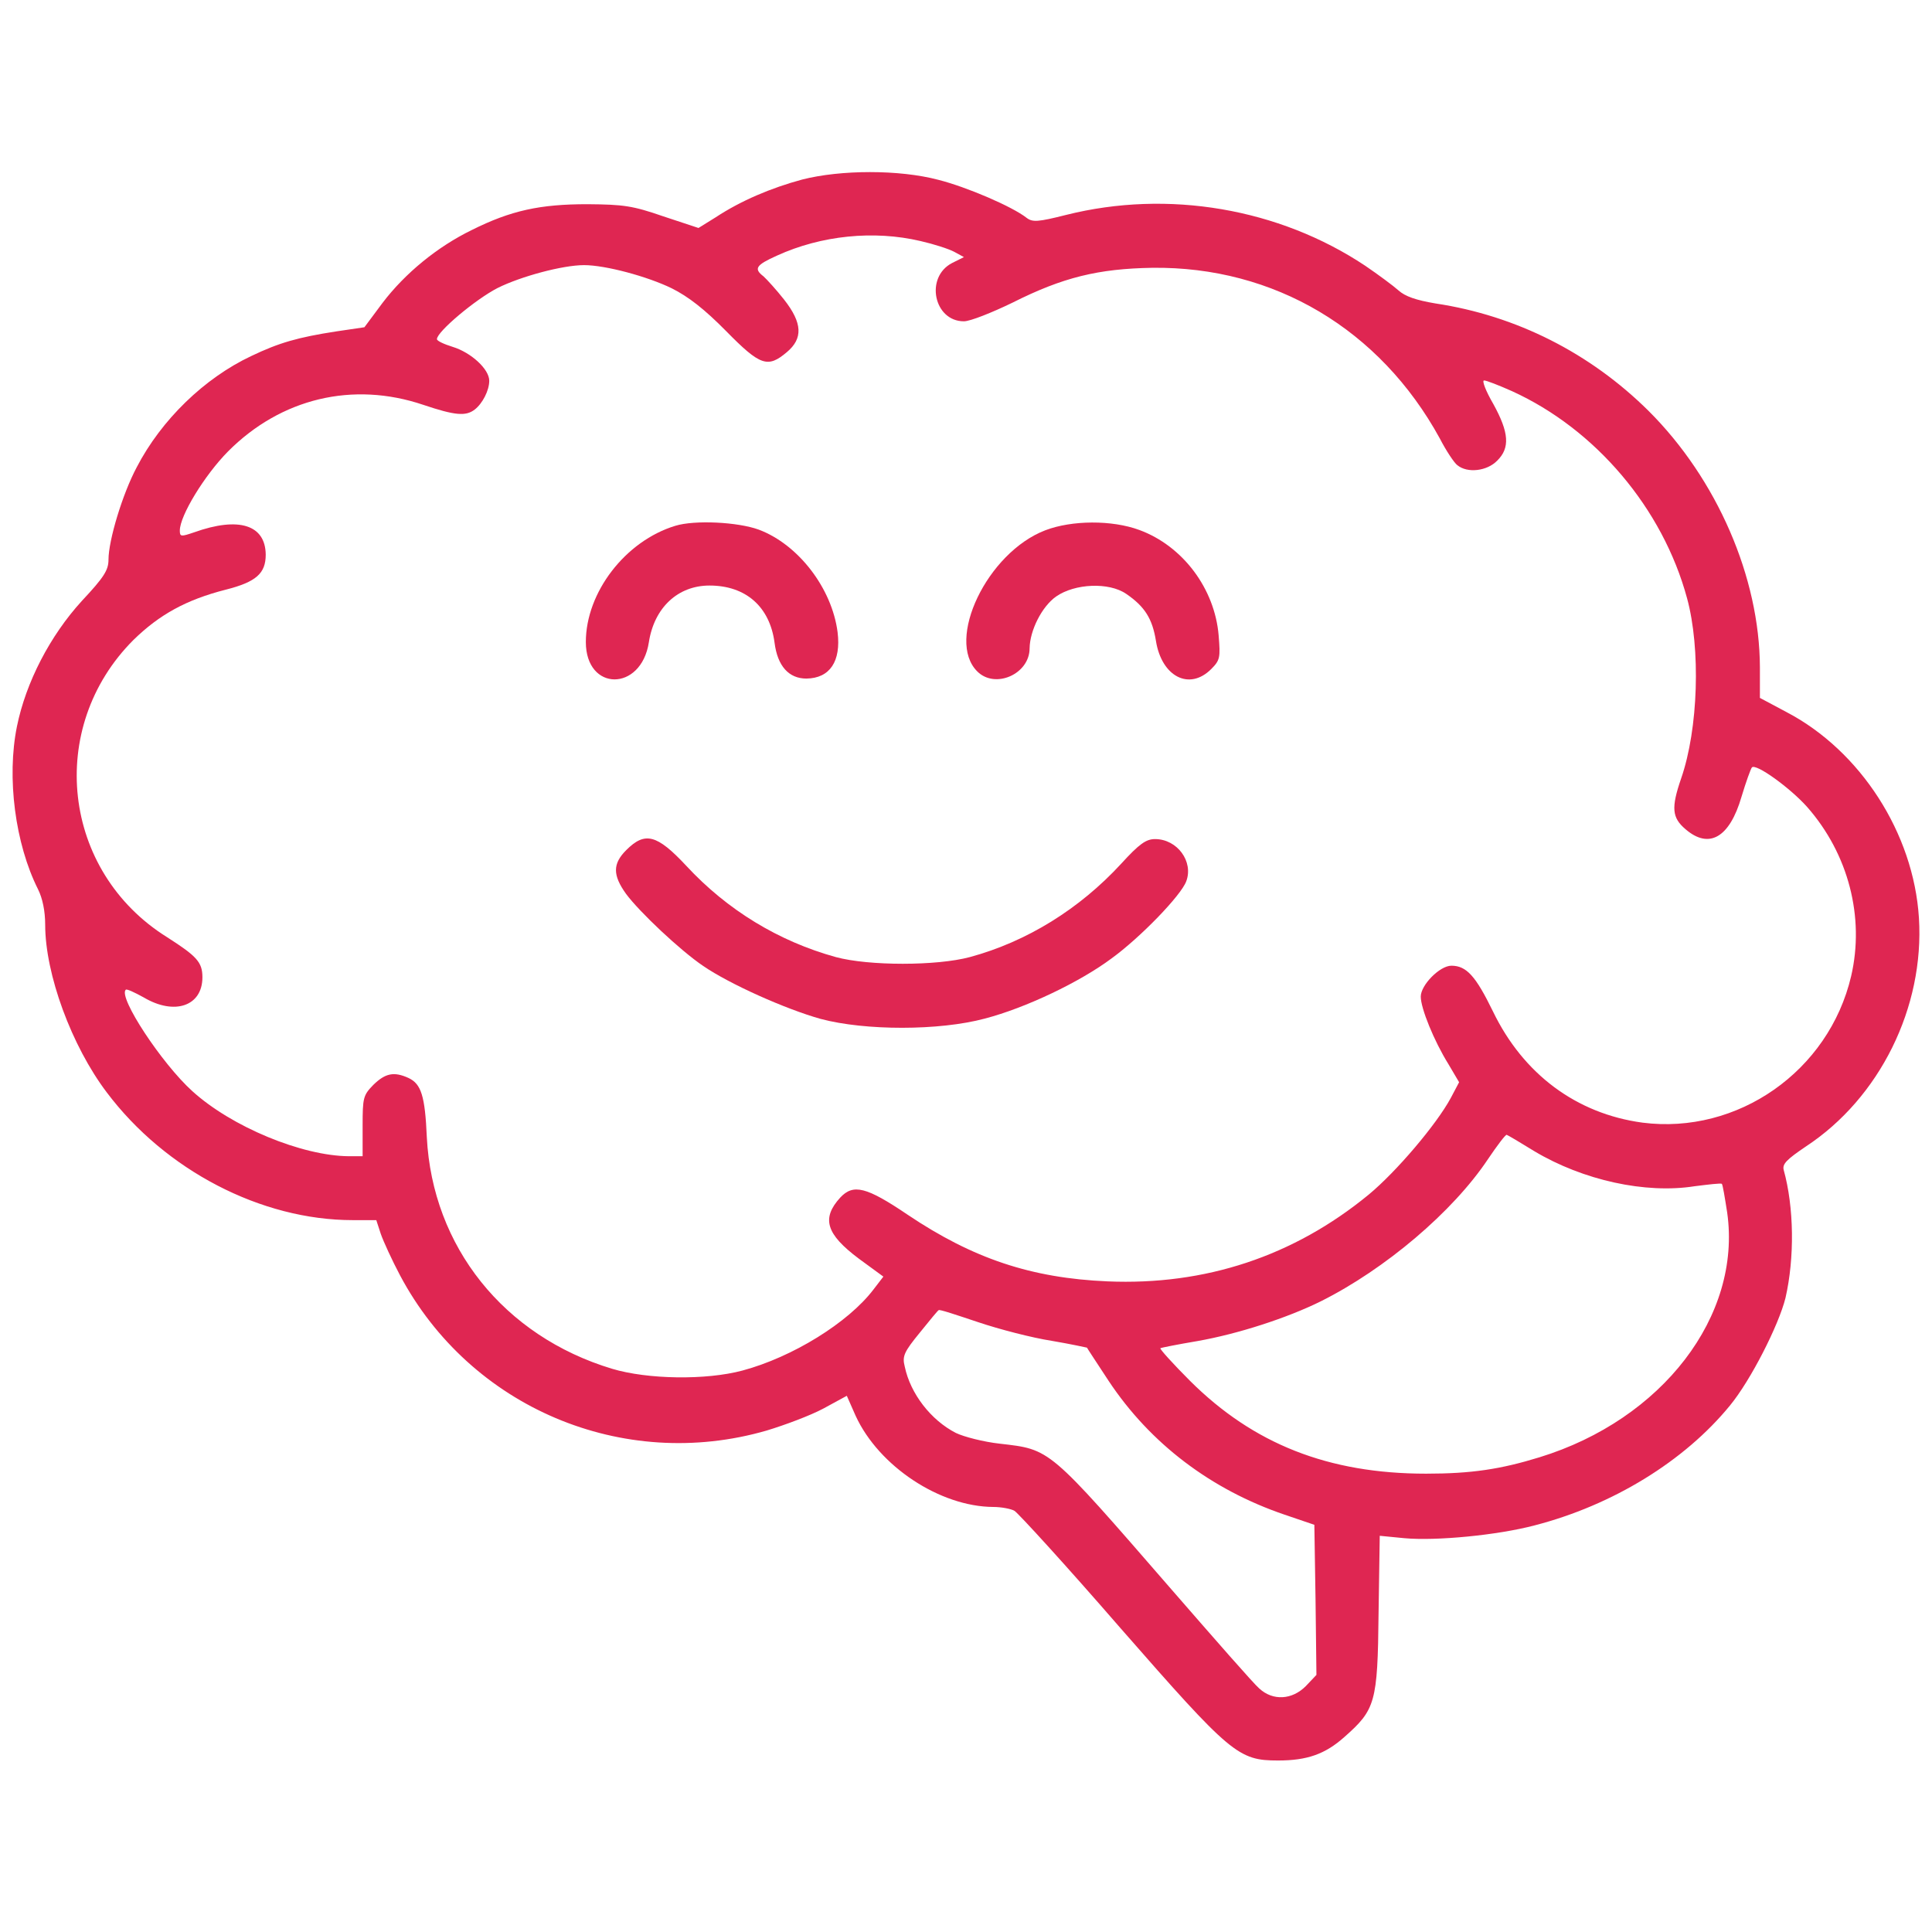 <?xml version="1.0" encoding="utf-8"?>
<!-- Generator: Adobe Illustrator 26.5.0, SVG Export Plug-In . SVG Version: 6.00 Build 0)  -->
<svg version="1.1" id="Слой_1" xmlns="http://www.w3.org/2000/svg" xmlns:xlink="http://www.w3.org/1999/xlink" x="0px" y="0px"
	 viewBox="0 0 65 65" style="enable-background:new 0 0 65 65;" xml:space="preserve">
<style type="text/css">
	.st0{fill:#DF2652;}
</style>
<g transform="translate(0,512) scale(0.1,-0.1)">
	<path class="st0" d="M269.9,5059.6c-10.4-2.8-20.6-7.1-29.1-12.7l-5.8-3.6l-11.8,3.9c-10.4,3.6-13.4,4-25.6,4.1
		c-15.9,0-25.7-2.1-38.9-8.7c-11.5-5.6-22.4-14.5-30-24.5l-6.1-8.2l-9.5-1.4c-12.9-2-19.2-3.8-28.6-8.3
		c-15.7-7.4-30.2-21.4-38.5-37.4c-4.8-9-9.5-24.6-9.5-31.1c0-3.5-1.5-5.9-8.9-13.8c-10.8-11.8-18.9-27.5-21.9-42.3
		c-3.5-17.2-0.6-39.5,7.1-54.8c1.5-3,2.4-7.3,2.4-11.9c0-16.7,8.9-40.8,20.7-56.4c19.7-26.2,51.9-43,82.8-43h7.9l1.5-4.6
		c0.9-2.6,3.8-8.9,6.5-14c23.6-44.4,74.9-66.2,123.3-52.2c6.3,1.9,14.8,5.1,19.1,7.4l7.9,4.3l3-6.8c7.8-16.9,28.3-30.5,46.3-30.6
		c2.6,0,5.9-0.6,7.1-1.3c1.3-0.8,17.4-18.4,35.7-39.5c37.1-42.4,39.6-44.5,53-44.5c9.7,0,15.8,2.1,22.3,7.9
		c10.4,9.2,11.2,11.5,11.5,41.5l0.4,26.2l8.2-0.8c10.7-1,31.4,1,43.9,4.3c26.3,6.8,50.4,21.6,65.7,40.3c7,8.5,16.4,27,18.7,36.2
		c3.1,13.5,2.9,30.5-0.6,43.1c-0.5,2,1,3.5,7.5,7.9c24.8,16.3,39.9,46.8,38,76.9c-1.8,28.5-19.7,56.2-44.5,69.2l-9,4.8v10.3
		c-0.1,30.2-14.4,63.3-37.5,86.3c-19.6,19.4-44.4,32-71.6,36.1c-6.6,1.1-10.3,2.4-12.5,4.4c-1.8,1.6-6.8,5.3-11.2,8.3
		c-29,19.3-66.3,25.7-100.6,17.1c-9.5-2.4-11.3-2.5-13.3-1c-4.8,3.8-20.2,10.4-29.7,12.8C302.5,5063,282.8,5062.9,269.9,5059.6z
		 M309.7,5038.9c4.4-1,9.4-2.6,11.3-3.6l3.3-1.8l-4-2c-9.2-4.8-6.1-19.6,4-19.6c2.1,0,9.4,2.9,16.4,6.3c16.9,8.5,28.8,11.4,47,11.7
		c41,0.5,76.6-20.7,96.7-57.4c2.1-4.1,4.9-8.3,5.9-9c3.4-2.8,10-2,13.4,1.5c4.4,4.3,4,9.5-1.3,19.1c-2.5,4.3-3.9,7.9-3.1,7.9
		c0.8,0,4.9-1.6,9.4-3.6c28.1-12.8,50.7-39.4,58.9-69.7c4.6-16.9,3.8-43.9-2-60.6c-3.4-9.9-3.1-13.2,1.5-17.1
		c7.9-6.8,14.8-2.8,18.8,10.9c1.5,5,3.1,9.4,3.5,9.9c1.3,1.5,12.9-6.9,18.6-13.3c13.9-15.8,19.4-37.1,14.8-56.9
		c-7.5-32-38.2-53.4-70.2-49.3c-22.2,3-40.1,16.3-50.3,37.4c-5.8,11.9-8.9,15.4-14,15.4c-3.9,0-10.3-6.5-10.3-10.4
		s4.4-14.8,9.3-22.7l3.6-6.1l-2.8-5.3c-4.8-8.9-18.3-24.8-27.6-32.5c-25.3-20.8-55.1-30.6-87.9-29.2c-25.7,1.1-45.3,7.7-67.2,22.4
		c-13.9,9.4-18.3,10.5-22.7,5.8c-6.4-7-4.8-12.3,6.3-20.6l8.2-6l-3.3-4.3c-8.5-11.2-27.3-22.8-44.1-27.3c-12.3-3.3-31.9-3-43.9,0.6
		c-36.4,11-60.4,41.1-62.3,77.9c-0.6,13.9-1.9,17.9-6.1,19.9c-5,2.3-7.9,1.6-11.9-2.3c-3.4-3.5-3.6-4.3-3.6-13.8V4731h-4.6
		c-15.8,0.1-39.5,9.9-52.7,21.9c-10.2,9.2-25,31.6-22.4,34.1c0.3,0.4,3-0.9,6.1-2.6c10.3-6.1,19.7-2.9,19.7,6.8
		c0,5.1-1.9,7.1-11.9,13.5c-35.4,22.1-40.8,70.5-11.3,100c8.7,8.5,17.7,13.5,31,16.9c10.3,2.6,13.5,5.5,13.5,11.8
		c-0.1,10-9,12.9-24.1,7.5c-4.4-1.5-4.8-1.5-4.8,0.6c0,5,8.3,18.6,16.2,26.6c17.8,17.9,42,23.7,65.7,15.7
		c10.7-3.6,14.3-3.9,17.3-1.6c2.6,2,4.9,6.4,4.9,9.7c0,3.9-6.1,9.5-12.3,11.4c-2.9,0.9-5.3,2-5.3,2.6c0,2.5,13,13.4,20.4,17.2
		c7.8,3.9,21.9,7.7,29.1,7.7s21.3-3.8,29.5-7.8c5.6-2.8,11-7,18.3-14.4c11.5-11.7,14-12.5,20.4-7.1c5.5,4.6,5.3,9.8-0.9,17.7
		c-2.6,3.3-5.8,6.8-6.9,7.8c-3.4,2.6-2.6,3.8,4.5,7C276.3,5040.8,294,5042.6,309.7,5038.9z M516.2,4732.7
		c16.4-9.8,37.4-14.4,53.9-11.8c4.8,0.6,8.9,1.1,9.2,0.8c0.3-0.3,1-4.6,1.8-9.7c4.9-34.7-21.8-69.6-63.2-82.3
		c-13-4-22.8-5.5-38.1-5.5c-32.9,0-58.1,10-79.4,31.2c-5.8,5.8-10.3,10.8-10,11s5.9,1.3,12.4,2.4c13.7,2.4,30.3,7.8,41.6,13.4
		c21.6,10.8,44.4,30.1,56.2,47.8c3.1,4.6,5.9,8.3,6.3,8.2S511.5,4735.6,516.2,4732.7z M329,4675.2c7.1-2.4,18.3-5.3,24.8-6.3
		c6.5-1.1,11.9-2.3,11.9-2.3c0-0.1,3.3-5.1,7.3-11.2c14-21.1,34.5-36.6,59.2-45l10-3.4l0.4-25.3l0.3-25.2l-3.6-3.8
		c-4.6-4.6-11-5-15.6-0.8c-1.8,1.5-15,16.6-29.7,33.5c-41.5,47.8-40.5,46.9-57.7,48.9c-5.4,0.6-12,2.3-14.7,3.6
		c-8.4,4.3-15.3,13.2-17.2,22.3c-0.9,3.5-0.3,4.9,5.1,11.5c3.3,4.1,6.1,7.5,6.3,7.5C315.9,4679.6,321.8,4677.6,329,4675.2z"/>
	<path class="st0" d="M227.2,4943.1c-16.8-5.1-30.1-22.4-30.1-39.1c0-16.7,18.6-16.8,21.2-0.1c1.8,11.7,9.8,19.1,20.4,19.1
		c12.2,0,20.3-7.1,21.9-19.3c1-7.8,4.8-12,10.7-12c7.9,0.1,11.7,5.8,10.5,15.6c-1.9,14.8-13.2,29.5-26.5,34.5
		C248.2,4944.4,233.7,4945.1,227.2,4943.1z"/>
	<path class="st0" d="M351.7,4941.6c-19.6-7.5-33.6-36.9-22.9-47.5c6-6,17.6-0.9,17.6,7.8c0.1,6,4.1,14,8.9,17.4
		c6.3,4.4,17.8,4.9,23.6,0.9c6.3-4.3,8.8-8.4,10-15.8c1.9-12,11.2-16.9,18.6-9.5c3,3,3.1,3.9,2.5,11.3c-1.3,15.7-12,30.1-26.7,35.5
		C374.1,4945.1,360.6,4945,351.7,4941.6z"/>
	<path class="st0" d="M210.7,4834c-4.6-4.6-4.6-8.4-0.1-14.7c4.5-6.1,18.3-19.1,26-24.3c8.9-6.1,27.7-14.5,39.5-17.8
		c15-4,39.9-4,55.2,0.1c13.8,3.6,32,12.3,42.6,20.2c9.8,7.1,23.5,21.3,25.2,26c2.5,6.6-3,14.2-10.5,14.2c-3,0-5.3-1.6-11.4-8.3
		c-14-15.2-31.7-26.2-50.9-31.4c-11.2-3-34-3-45.1,0c-19.2,5.3-36.5,15.8-50.3,30.7C221,4839.3,217,4840.3,210.7,4834z"/>
</g>
</svg>
